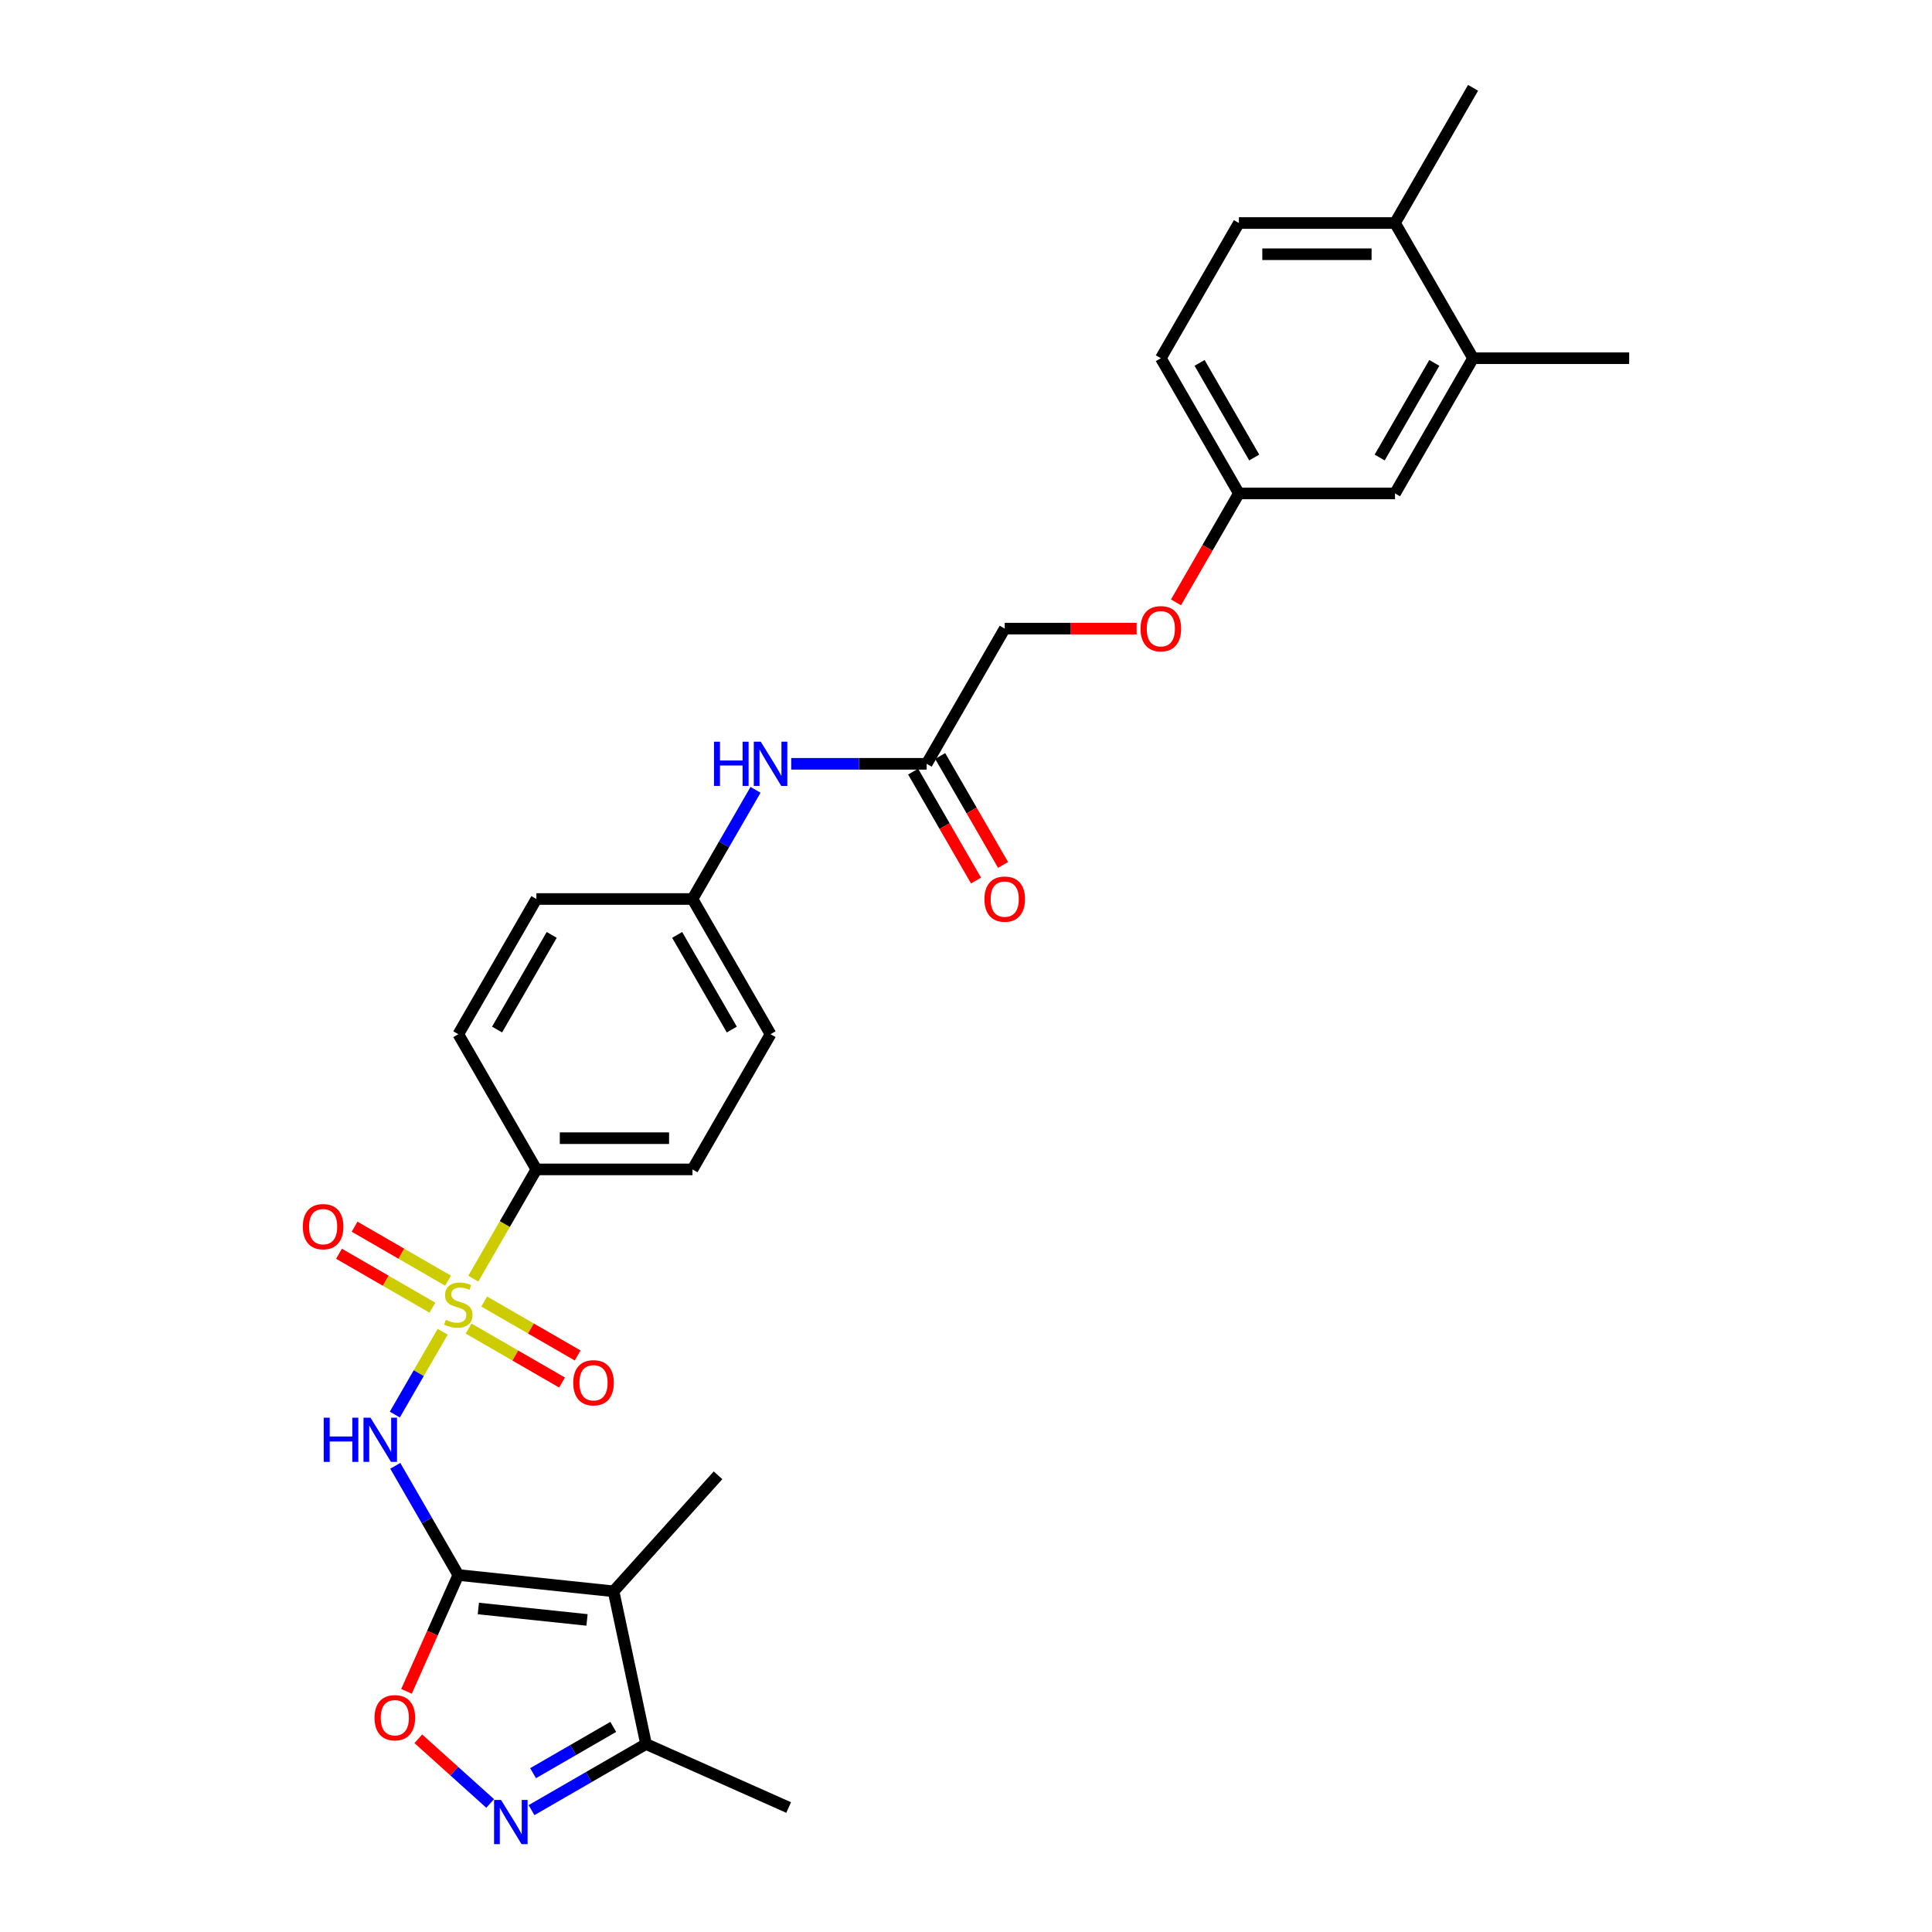 <?xml version='1.0' encoding='iso-8859-1'?>
<svg version='1.1' baseProfile='full'
              xmlns='http://www.w3.org/2000/svg'
                      xmlns:rdkit='http://www.rdkit.org/xml'
                      xmlns:xlink='http://www.w3.org/1999/xlink'
                  xml:space='preserve'
width='1000px' height='1000px' viewBox='0 0 1000 1000'>
<!-- END OF HEADER -->
<rect style='opacity:1.0;fill:#FFFFFF;stroke:none' width='1000' height='1000' x='0' y='0'> </rect>
<path class='bond-1' d='M 229.118,689.304 L 216.74,710.743' style='fill:none;fill-rule:evenodd;stroke:#CCCC00;stroke-width:6px;stroke-linecap:butt;stroke-linejoin:miter;stroke-opacity:1' />
<path class='bond-1' d='M 216.74,710.743 L 204.362,732.182' style='fill:none;fill-rule:evenodd;stroke:#0000FF;stroke-width:6px;stroke-linecap:butt;stroke-linejoin:miter;stroke-opacity:1' />
<path class='bond-6' d='M 244.98,661.83 L 261.304,633.556' style='fill:none;fill-rule:evenodd;stroke:#CCCC00;stroke-width:6px;stroke-linecap:butt;stroke-linejoin:miter;stroke-opacity:1' />
<path class='bond-6' d='M 261.304,633.556 L 277.628,605.282' style='fill:none;fill-rule:evenodd;stroke:#000000;stroke-width:6px;stroke-linecap:butt;stroke-linejoin:miter;stroke-opacity:1' />
<path class='bond-7' d='M 231.909,662.86 L 207.726,648.898' style='fill:none;fill-rule:evenodd;stroke:#CCCC00;stroke-width:6px;stroke-linecap:butt;stroke-linejoin:miter;stroke-opacity:1' />
<path class='bond-7' d='M 207.726,648.898 L 183.542,634.935' style='fill:none;fill-rule:evenodd;stroke:#FF0000;stroke-width:6px;stroke-linecap:butt;stroke-linejoin:miter;stroke-opacity:1' />
<path class='bond-7' d='M 223.829,676.856 L 199.645,662.893' style='fill:none;fill-rule:evenodd;stroke:#CCCC00;stroke-width:6px;stroke-linecap:butt;stroke-linejoin:miter;stroke-opacity:1' />
<path class='bond-7' d='M 199.645,662.893 L 175.462,648.931' style='fill:none;fill-rule:evenodd;stroke:#FF0000;stroke-width:6px;stroke-linecap:butt;stroke-linejoin:miter;stroke-opacity:1' />
<path class='bond-8' d='M 242.543,687.66 L 266.726,701.623' style='fill:none;fill-rule:evenodd;stroke:#CCCC00;stroke-width:6px;stroke-linecap:butt;stroke-linejoin:miter;stroke-opacity:1' />
<path class='bond-8' d='M 266.726,701.623 L 290.91,715.585' style='fill:none;fill-rule:evenodd;stroke:#FF0000;stroke-width:6px;stroke-linecap:butt;stroke-linejoin:miter;stroke-opacity:1' />
<path class='bond-8' d='M 250.623,673.665 L 274.807,687.627' style='fill:none;fill-rule:evenodd;stroke:#CCCC00;stroke-width:6px;stroke-linecap:butt;stroke-linejoin:miter;stroke-opacity:1' />
<path class='bond-8' d='M 274.807,687.627 L 298.99,701.589' style='fill:none;fill-rule:evenodd;stroke:#FF0000;stroke-width:6px;stroke-linecap:butt;stroke-linejoin:miter;stroke-opacity:1' />
<path class='bond-0' d='M 237.226,815.217 L 220.911,786.959' style='fill:none;fill-rule:evenodd;stroke:#000000;stroke-width:6px;stroke-linecap:butt;stroke-linejoin:miter;stroke-opacity:1' />
<path class='bond-0' d='M 220.911,786.959 L 204.596,758.7' style='fill:none;fill-rule:evenodd;stroke:#0000FF;stroke-width:6px;stroke-linecap:butt;stroke-linejoin:miter;stroke-opacity:1' />
<path class='bond-2' d='M 237.226,815.217 L 317.588,823.663' style='fill:none;fill-rule:evenodd;stroke:#000000;stroke-width:6px;stroke-linecap:butt;stroke-linejoin:miter;stroke-opacity:1' />
<path class='bond-2' d='M 247.591,832.556 L 303.844,838.469' style='fill:none;fill-rule:evenodd;stroke:#000000;stroke-width:6px;stroke-linecap:butt;stroke-linejoin:miter;stroke-opacity:1' />
<path class='bond-4' d='M 237.226,815.217 L 223.819,845.33' style='fill:none;fill-rule:evenodd;stroke:#000000;stroke-width:6px;stroke-linecap:butt;stroke-linejoin:miter;stroke-opacity:1' />
<path class='bond-4' d='M 223.819,845.33 L 210.411,875.444' style='fill:none;fill-rule:evenodd;stroke:#FF0000;stroke-width:6px;stroke-linecap:butt;stroke-linejoin:miter;stroke-opacity:1' />
<path class='bond-5' d='M 317.588,823.663 L 334.388,902.702' style='fill:none;fill-rule:evenodd;stroke:#000000;stroke-width:6px;stroke-linecap:butt;stroke-linejoin:miter;stroke-opacity:1' />
<path class='bond-22' d='M 317.588,823.663 L 371.656,763.614' style='fill:none;fill-rule:evenodd;stroke:#000000;stroke-width:6px;stroke-linecap:butt;stroke-linejoin:miter;stroke-opacity:1' />
<path class='bond-3' d='M 253.711,933.471 L 235.118,916.729' style='fill:none;fill-rule:evenodd;stroke:#0000FF;stroke-width:6px;stroke-linecap:butt;stroke-linejoin:miter;stroke-opacity:1' />
<path class='bond-3' d='M 235.118,916.729 L 216.525,899.988' style='fill:none;fill-rule:evenodd;stroke:#FF0000;stroke-width:6px;stroke-linecap:butt;stroke-linejoin:miter;stroke-opacity:1' />
<path class='bond-30' d='M 275.108,936.927 L 304.748,919.814' style='fill:none;fill-rule:evenodd;stroke:#0000FF;stroke-width:6px;stroke-linecap:butt;stroke-linejoin:miter;stroke-opacity:1' />
<path class='bond-30' d='M 304.748,919.814 L 334.388,902.702' style='fill:none;fill-rule:evenodd;stroke:#000000;stroke-width:6px;stroke-linecap:butt;stroke-linejoin:miter;stroke-opacity:1' />
<path class='bond-30' d='M 275.919,917.797 L 296.667,905.819' style='fill:none;fill-rule:evenodd;stroke:#0000FF;stroke-width:6px;stroke-linecap:butt;stroke-linejoin:miter;stroke-opacity:1' />
<path class='bond-30' d='M 296.667,905.819 L 317.415,893.84' style='fill:none;fill-rule:evenodd;stroke:#000000;stroke-width:6px;stroke-linecap:butt;stroke-linejoin:miter;stroke-opacity:1' />
<path class='bond-26' d='M 334.388,902.702 L 408.206,935.568' style='fill:none;fill-rule:evenodd;stroke:#000000;stroke-width:6px;stroke-linecap:butt;stroke-linejoin:miter;stroke-opacity:1' />
<path class='bond-15' d='M 277.628,605.282 L 358.432,605.282' style='fill:none;fill-rule:evenodd;stroke:#000000;stroke-width:6px;stroke-linecap:butt;stroke-linejoin:miter;stroke-opacity:1' />
<path class='bond-15' d='M 289.749,589.121 L 346.312,589.121' style='fill:none;fill-rule:evenodd;stroke:#000000;stroke-width:6px;stroke-linecap:butt;stroke-linejoin:miter;stroke-opacity:1' />
<path class='bond-16' d='M 277.628,605.282 L 237.226,535.303' style='fill:none;fill-rule:evenodd;stroke:#000000;stroke-width:6px;stroke-linecap:butt;stroke-linejoin:miter;stroke-opacity:1' />
<path class='bond-9' d='M 479.638,395.347 L 444.586,395.347' style='fill:none;fill-rule:evenodd;stroke:#000000;stroke-width:6px;stroke-linecap:butt;stroke-linejoin:miter;stroke-opacity:1' />
<path class='bond-9' d='M 444.586,395.347 L 409.533,395.347' style='fill:none;fill-rule:evenodd;stroke:#0000FF;stroke-width:6px;stroke-linecap:butt;stroke-linejoin:miter;stroke-opacity:1' />
<path class='bond-14' d='M 472.641,399.387 L 488.918,427.58' style='fill:none;fill-rule:evenodd;stroke:#000000;stroke-width:6px;stroke-linecap:butt;stroke-linejoin:miter;stroke-opacity:1' />
<path class='bond-14' d='M 488.918,427.58 L 505.196,455.774' style='fill:none;fill-rule:evenodd;stroke:#FF0000;stroke-width:6px;stroke-linecap:butt;stroke-linejoin:miter;stroke-opacity:1' />
<path class='bond-14' d='M 486.636,391.306 L 502.914,419.5' style='fill:none;fill-rule:evenodd;stroke:#000000;stroke-width:6px;stroke-linecap:butt;stroke-linejoin:miter;stroke-opacity:1' />
<path class='bond-14' d='M 502.914,419.5 L 519.191,447.693' style='fill:none;fill-rule:evenodd;stroke:#FF0000;stroke-width:6px;stroke-linecap:butt;stroke-linejoin:miter;stroke-opacity:1' />
<path class='bond-21' d='M 479.638,395.347 L 520.04,325.368' style='fill:none;fill-rule:evenodd;stroke:#000000;stroke-width:6px;stroke-linecap:butt;stroke-linejoin:miter;stroke-opacity:1' />
<path class='bond-10' d='M 762.453,185.411 L 722.051,255.39' style='fill:none;fill-rule:evenodd;stroke:#000000;stroke-width:6px;stroke-linecap:butt;stroke-linejoin:miter;stroke-opacity:1' />
<path class='bond-10' d='M 742.397,187.828 L 714.115,236.813' style='fill:none;fill-rule:evenodd;stroke:#000000;stroke-width:6px;stroke-linecap:butt;stroke-linejoin:miter;stroke-opacity:1' />
<path class='bond-27' d='M 762.453,185.411 L 843.257,185.411' style='fill:none;fill-rule:evenodd;stroke:#000000;stroke-width:6px;stroke-linecap:butt;stroke-linejoin:miter;stroke-opacity:1' />
<path class='bond-31' d='M 762.453,185.411 L 722.051,115.433' style='fill:none;fill-rule:evenodd;stroke:#000000;stroke-width:6px;stroke-linecap:butt;stroke-linejoin:miter;stroke-opacity:1' />
<path class='bond-11' d='M 391.062,408.808 L 374.747,437.067' style='fill:none;fill-rule:evenodd;stroke:#0000FF;stroke-width:6px;stroke-linecap:butt;stroke-linejoin:miter;stroke-opacity:1' />
<path class='bond-11' d='M 374.747,437.067 L 358.432,465.325' style='fill:none;fill-rule:evenodd;stroke:#000000;stroke-width:6px;stroke-linecap:butt;stroke-linejoin:miter;stroke-opacity:1' />
<path class='bond-12' d='M 722.051,115.433 L 641.247,115.433' style='fill:none;fill-rule:evenodd;stroke:#000000;stroke-width:6px;stroke-linecap:butt;stroke-linejoin:miter;stroke-opacity:1' />
<path class='bond-12' d='M 709.93,131.594 L 653.367,131.594' style='fill:none;fill-rule:evenodd;stroke:#000000;stroke-width:6px;stroke-linecap:butt;stroke-linejoin:miter;stroke-opacity:1' />
<path class='bond-28' d='M 722.051,115.433 L 762.453,45.455' style='fill:none;fill-rule:evenodd;stroke:#000000;stroke-width:6px;stroke-linecap:butt;stroke-linejoin:miter;stroke-opacity:1' />
<path class='bond-13' d='M 722.051,255.39 L 641.247,255.39' style='fill:none;fill-rule:evenodd;stroke:#000000;stroke-width:6px;stroke-linecap:butt;stroke-linejoin:miter;stroke-opacity:1' />
<path class='bond-24' d='M 358.432,605.282 L 398.834,535.303' style='fill:none;fill-rule:evenodd;stroke:#000000;stroke-width:6px;stroke-linecap:butt;stroke-linejoin:miter;stroke-opacity:1' />
<path class='bond-25' d='M 237.226,535.303 L 277.628,465.325' style='fill:none;fill-rule:evenodd;stroke:#000000;stroke-width:6px;stroke-linecap:butt;stroke-linejoin:miter;stroke-opacity:1' />
<path class='bond-25' d='M 257.282,532.887 L 285.564,483.902' style='fill:none;fill-rule:evenodd;stroke:#000000;stroke-width:6px;stroke-linecap:butt;stroke-linejoin:miter;stroke-opacity:1' />
<path class='bond-17' d='M 641.247,115.433 L 600.845,185.411' style='fill:none;fill-rule:evenodd;stroke:#000000;stroke-width:6px;stroke-linecap:butt;stroke-linejoin:miter;stroke-opacity:1' />
<path class='bond-18' d='M 641.247,255.39 L 624.969,283.583' style='fill:none;fill-rule:evenodd;stroke:#000000;stroke-width:6px;stroke-linecap:butt;stroke-linejoin:miter;stroke-opacity:1' />
<path class='bond-18' d='M 624.969,283.583 L 608.691,311.777' style='fill:none;fill-rule:evenodd;stroke:#FF0000;stroke-width:6px;stroke-linecap:butt;stroke-linejoin:miter;stroke-opacity:1' />
<path class='bond-23' d='M 641.247,255.39 L 600.845,185.411' style='fill:none;fill-rule:evenodd;stroke:#000000;stroke-width:6px;stroke-linecap:butt;stroke-linejoin:miter;stroke-opacity:1' />
<path class='bond-23' d='M 649.182,236.813 L 620.901,187.828' style='fill:none;fill-rule:evenodd;stroke:#000000;stroke-width:6px;stroke-linecap:butt;stroke-linejoin:miter;stroke-opacity:1' />
<path class='bond-19' d='M 588.32,325.368 L 554.18,325.368' style='fill:none;fill-rule:evenodd;stroke:#FF0000;stroke-width:6px;stroke-linecap:butt;stroke-linejoin:miter;stroke-opacity:1' />
<path class='bond-19' d='M 554.18,325.368 L 520.04,325.368' style='fill:none;fill-rule:evenodd;stroke:#000000;stroke-width:6px;stroke-linecap:butt;stroke-linejoin:miter;stroke-opacity:1' />
<path class='bond-20' d='M 358.432,465.325 L 277.628,465.325' style='fill:none;fill-rule:evenodd;stroke:#000000;stroke-width:6px;stroke-linecap:butt;stroke-linejoin:miter;stroke-opacity:1' />
<path class='bond-29' d='M 358.432,465.325 L 398.834,535.303' style='fill:none;fill-rule:evenodd;stroke:#000000;stroke-width:6px;stroke-linecap:butt;stroke-linejoin:miter;stroke-opacity:1' />
<path class='bond-29' d='M 350.497,483.902 L 378.778,532.887' style='fill:none;fill-rule:evenodd;stroke:#000000;stroke-width:6px;stroke-linecap:butt;stroke-linejoin:miter;stroke-opacity:1' />
<path  class='atom-0' d='M 230.762 683.114
Q 231.02 683.211, 232.087 683.664
Q 233.154 684.116, 234.317 684.407
Q 235.513 684.666, 236.677 684.666
Q 238.842 684.666, 240.103 683.631
Q 241.363 682.565, 241.363 680.722
Q 241.363 679.462, 240.717 678.686
Q 240.103 677.91, 239.133 677.49
Q 238.163 677.07, 236.547 676.585
Q 234.511 675.971, 233.283 675.389
Q 232.087 674.808, 231.214 673.579
Q 230.374 672.351, 230.374 670.283
Q 230.374 667.406, 232.313 665.628
Q 234.285 663.851, 238.163 663.851
Q 240.814 663.851, 243.82 665.111
L 243.076 667.6
Q 240.329 666.469, 238.26 666.469
Q 236.03 666.469, 234.802 667.406
Q 233.574 668.311, 233.606 669.895
Q 233.606 671.123, 234.22 671.866
Q 234.867 672.61, 235.772 673.03
Q 236.709 673.45, 238.26 673.935
Q 240.329 674.581, 241.557 675.228
Q 242.785 675.874, 243.658 677.199
Q 244.563 678.492, 244.563 680.722
Q 244.563 683.89, 242.43 685.603
Q 240.329 687.284, 236.806 687.284
Q 234.77 687.284, 233.218 686.831
Q 231.699 686.411, 229.889 685.668
L 230.762 683.114
' fill='#CCCC00'/>
<path  class='atom-2' d='M 167.557 733.797
L 170.66 733.797
L 170.66 743.525
L 182.36 743.525
L 182.36 733.797
L 185.463 733.797
L 185.463 756.68
L 182.36 756.68
L 182.36 746.111
L 170.66 746.111
L 170.66 756.68
L 167.557 756.68
L 167.557 733.797
' fill='#0000FF'/>
<path  class='atom-2' d='M 191.766 733.797
L 199.264 745.917
Q 200.008 747.113, 201.204 749.279
Q 202.4 751.444, 202.464 751.574
L 202.464 733.797
L 205.502 733.797
L 205.502 756.68
L 202.367 756.68
L 194.319 743.428
Q 193.382 741.877, 192.38 740.099
Q 191.41 738.322, 191.119 737.772
L 191.119 756.68
L 188.146 756.68
L 188.146 733.797
L 191.766 733.797
' fill='#0000FF'/>
<path  class='atom-4' d='M 259.351 931.662
L 266.85 943.782
Q 267.593 944.978, 268.789 947.144
Q 269.985 949.309, 270.049 949.439
L 270.049 931.662
L 273.088 931.662
L 273.088 954.545
L 269.952 954.545
L 261.904 941.294
Q 260.967 939.742, 259.965 937.964
Q 258.995 936.187, 258.705 935.637
L 258.705 954.545
L 255.731 954.545
L 255.731 931.662
L 259.351 931.662
' fill='#0000FF'/>
<path  class='atom-5' d='M 193.856 889.1
Q 193.856 883.605, 196.571 880.535
Q 199.286 877.464, 204.36 877.464
Q 209.435 877.464, 212.15 880.535
Q 214.865 883.605, 214.865 889.1
Q 214.865 894.659, 212.117 897.827
Q 209.37 900.962, 204.36 900.962
Q 199.318 900.962, 196.571 897.827
Q 193.856 894.691, 193.856 889.1
M 204.36 898.376
Q 207.851 898.376, 209.726 896.049
Q 211.633 893.689, 211.633 889.1
Q 211.633 884.607, 209.726 882.345
Q 207.851 880.05, 204.36 880.05
Q 200.869 880.05, 198.962 882.312
Q 197.088 884.575, 197.088 889.1
Q 197.088 893.722, 198.962 896.049
Q 200.869 898.376, 204.36 898.376
' fill='#FF0000'/>
<path  class='atom-8' d='M 156.743 634.923
Q 156.743 629.428, 159.458 626.357
Q 162.173 623.287, 167.248 623.287
Q 172.322 623.287, 175.037 626.357
Q 177.752 629.428, 177.752 634.923
Q 177.752 640.482, 175.005 643.65
Q 172.258 646.785, 167.248 646.785
Q 162.206 646.785, 159.458 643.65
Q 156.743 640.514, 156.743 634.923
M 167.248 644.199
Q 170.738 644.199, 172.613 641.872
Q 174.52 639.512, 174.52 634.923
Q 174.52 630.43, 172.613 628.167
Q 170.738 625.873, 167.248 625.873
Q 163.757 625.873, 161.85 628.135
Q 159.975 630.398, 159.975 634.923
Q 159.975 639.545, 161.85 641.872
Q 163.757 644.199, 167.248 644.199
' fill='#FF0000'/>
<path  class='atom-9' d='M 296.7 715.727
Q 296.7 710.232, 299.415 707.162
Q 302.13 704.091, 307.205 704.091
Q 312.279 704.091, 314.994 707.162
Q 317.709 710.232, 317.709 715.727
Q 317.709 721.286, 314.962 724.454
Q 312.214 727.589, 307.205 727.589
Q 302.162 727.589, 299.415 724.454
Q 296.7 721.318, 296.7 715.727
M 307.205 725.003
Q 310.695 725.003, 312.57 722.676
Q 314.477 720.316, 314.477 715.727
Q 314.477 711.234, 312.57 708.972
Q 310.695 706.677, 307.205 706.677
Q 303.714 706.677, 301.807 708.939
Q 299.932 711.202, 299.932 715.727
Q 299.932 720.349, 301.807 722.676
Q 303.714 725.003, 307.205 725.003
' fill='#FF0000'/>
<path  class='atom-12' d='M 369.567 383.905
L 372.67 383.905
L 372.67 393.633
L 384.37 393.633
L 384.37 383.905
L 387.473 383.905
L 387.473 406.788
L 384.37 406.788
L 384.37 396.219
L 372.67 396.219
L 372.67 406.788
L 369.567 406.788
L 369.567 383.905
' fill='#0000FF'/>
<path  class='atom-12' d='M 393.776 383.905
L 401.275 396.025
Q 402.018 397.221, 403.214 399.387
Q 404.41 401.552, 404.474 401.682
L 404.474 383.905
L 407.513 383.905
L 407.513 406.788
L 404.377 406.788
L 396.329 393.537
Q 395.392 391.985, 394.39 390.207
Q 393.42 388.43, 393.13 387.88
L 393.13 406.788
L 390.156 406.788
L 390.156 383.905
L 393.776 383.905
' fill='#0000FF'/>
<path  class='atom-15' d='M 509.536 465.39
Q 509.536 459.895, 512.251 456.824
Q 514.966 453.754, 520.04 453.754
Q 525.115 453.754, 527.83 456.824
Q 530.545 459.895, 530.545 465.39
Q 530.545 470.949, 527.798 474.116
Q 525.05 477.252, 520.04 477.252
Q 514.998 477.252, 512.251 474.116
Q 509.536 470.981, 509.536 465.39
M 520.04 474.666
Q 523.531 474.666, 525.406 472.339
Q 527.313 469.979, 527.313 465.39
Q 527.313 460.897, 525.406 458.634
Q 523.531 456.34, 520.04 456.34
Q 516.55 456.34, 514.643 458.602
Q 512.768 460.865, 512.768 465.39
Q 512.768 470.012, 514.643 472.339
Q 516.55 474.666, 520.04 474.666
' fill='#FF0000'/>
<path  class='atom-20' d='M 590.34 325.433
Q 590.34 319.938, 593.055 316.868
Q 595.77 313.797, 600.845 313.797
Q 605.919 313.797, 608.634 316.868
Q 611.349 319.938, 611.349 325.433
Q 611.349 330.992, 608.602 334.16
Q 605.854 337.295, 600.845 337.295
Q 595.802 337.295, 593.055 334.16
Q 590.34 331.024, 590.34 325.433
M 600.845 334.709
Q 604.335 334.709, 606.21 332.382
Q 608.117 330.022, 608.117 325.433
Q 608.117 320.94, 606.21 318.678
Q 604.335 316.383, 600.845 316.383
Q 597.354 316.383, 595.447 318.645
Q 593.572 320.908, 593.572 325.433
Q 593.572 330.055, 595.447 332.382
Q 597.354 334.709, 600.845 334.709
' fill='#FF0000'/>
</svg>
